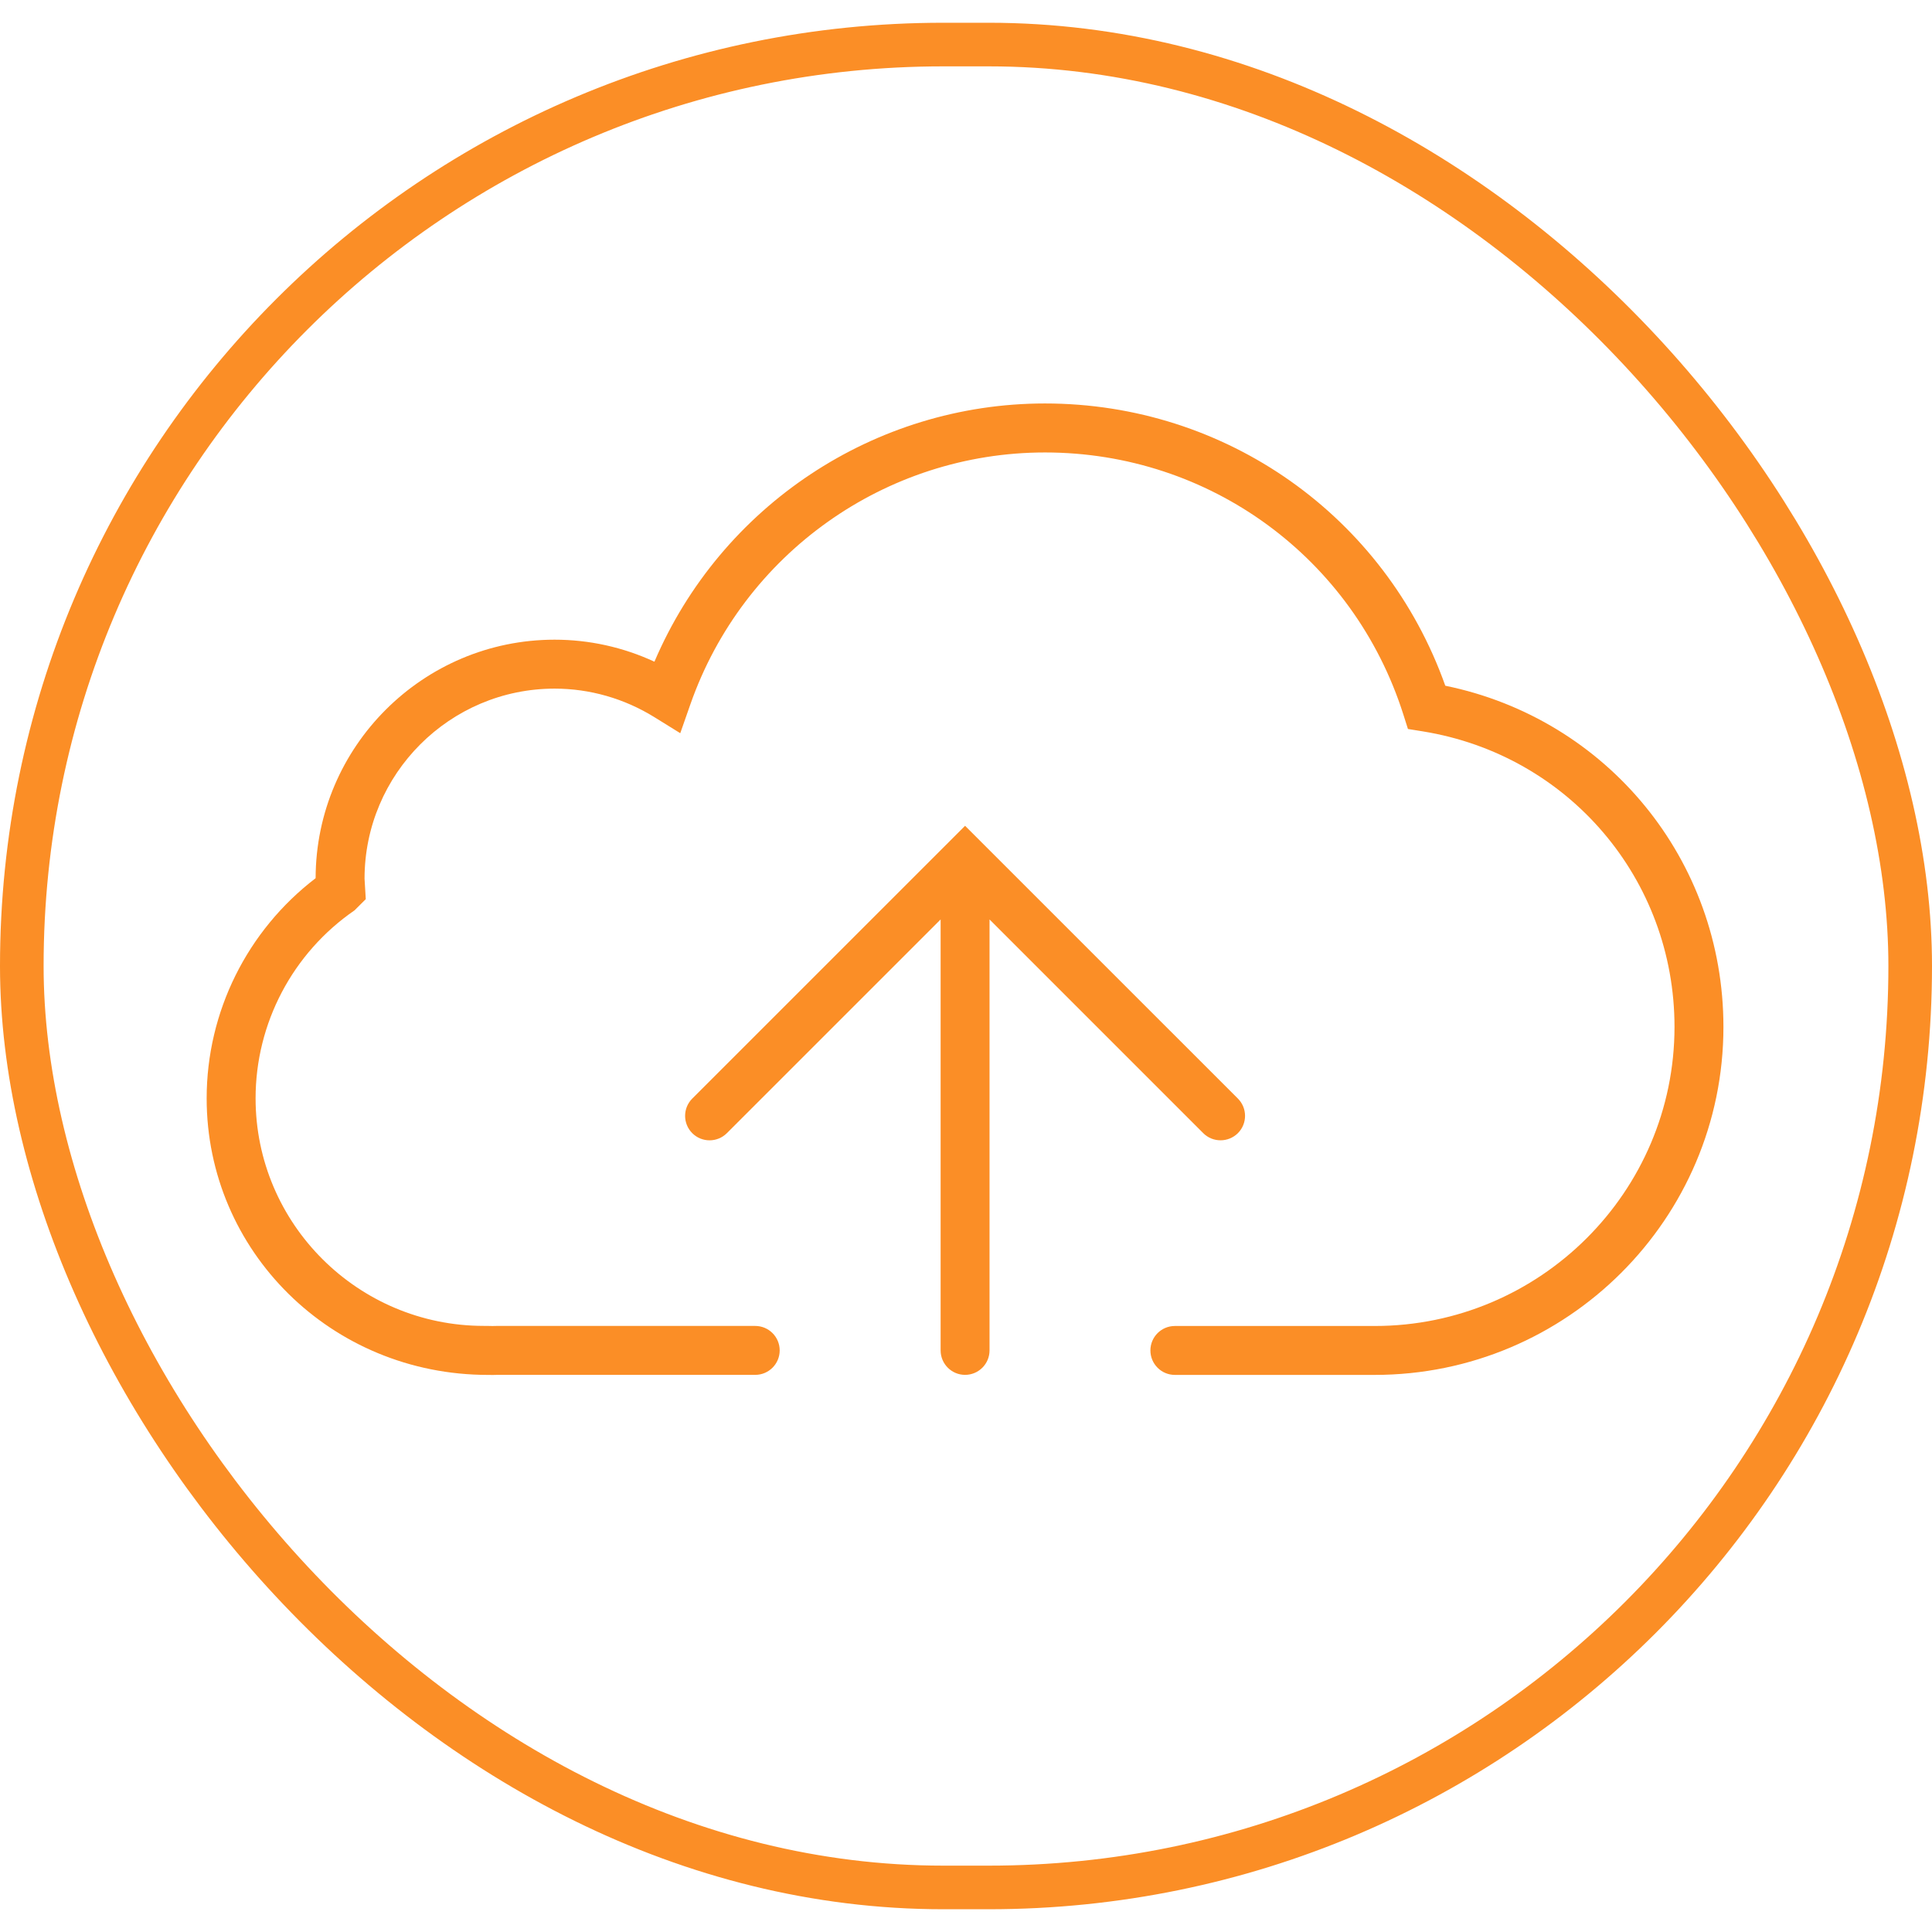<svg width="54" height="54" viewBox="0 0 1019 995" fill="none" xmlns="http://www.w3.org/2000/svg">
    <rect x="11.5" y="11.5" width="996" height="972" rx="486" stroke="#FB8E26" stroke-width="23"/>
    <g clip-path="url(#clip0_43_11)">
        <path d="M634.634 585.665C637.164 588.195 640.468 589.432 643.768 589.432C647.072 589.432 650.376 588.169 652.902 585.665C657.936 580.631 657.936 572.453 652.902 567.419L518.149 432.692C518.149 432.692 518.149 432.692 518.123 432.666L509.015 423.558L499.907 432.666C499.907 432.666 499.907 432.666 499.881 432.692L365.124 567.423C360.09 572.457 360.09 580.636 365.124 585.67C370.158 590.704 378.337 590.704 383.371 585.67L496.114 472.952V700.247C496.114 707.37 501.896 713.148 509.015 713.148C516.138 713.148 521.916 707.366 521.916 700.247V472.948L634.634 585.665Z" fill="#FB8E26"/>
        <path d="M762.294 349.673C730.528 260.309 646.661 200.8 551.152 200.8C461.144 200.8 380.188 254.938 345.17 337.001C328.679 329.364 310.744 325.389 292.528 325.389C223.11 325.389 166.598 381.802 166.468 451.19C130.369 478.804 109 521.693 109 567.319C109 647.731 174.599 713.148 257.384 713.174C258.314 713.174 259.244 713.2 260.07 713.2C260.948 713.2 261.722 713.2 262.341 713.148H398.334C405.457 713.148 411.235 707.366 411.235 700.247C411.235 693.128 405.453 687.346 398.334 687.346H261.666C260.403 687.424 259.084 687.372 257.821 687.346L255.187 687.32C188.814 687.32 134.806 633.489 134.806 567.298C134.806 527.739 154.315 490.653 186.985 468.151L192.919 462.244L192.274 451.458C192.274 396.182 237.252 351.204 292.528 351.204C311.055 351.204 329.25 356.416 345.144 366.25L358.793 374.714L364.108 359.538C391.925 280.031 467.073 226.641 551.173 226.641C637.985 226.641 713.955 282.202 740.198 364.931L742.598 372.491L750.444 373.754C827.343 386.192 883.19 451.739 883.19 529.62C883.19 616.609 812.25 687.368 725.079 687.368H619.661C612.538 687.368 606.76 693.15 606.76 700.269C606.76 707.387 612.543 713.17 619.661 713.17H725.079C826.495 713.17 908.996 630.825 908.996 529.616C908.974 441.619 847.739 367.171 762.294 349.673Z" fill="#FB8E26"/>
    </g>
    <defs>
        <clipPath id="clip0_43_11">
            <rect width="800" height="800" fill="white" transform="translate(109 57)"/>
        </clipPath>
    </defs>
</svg>
